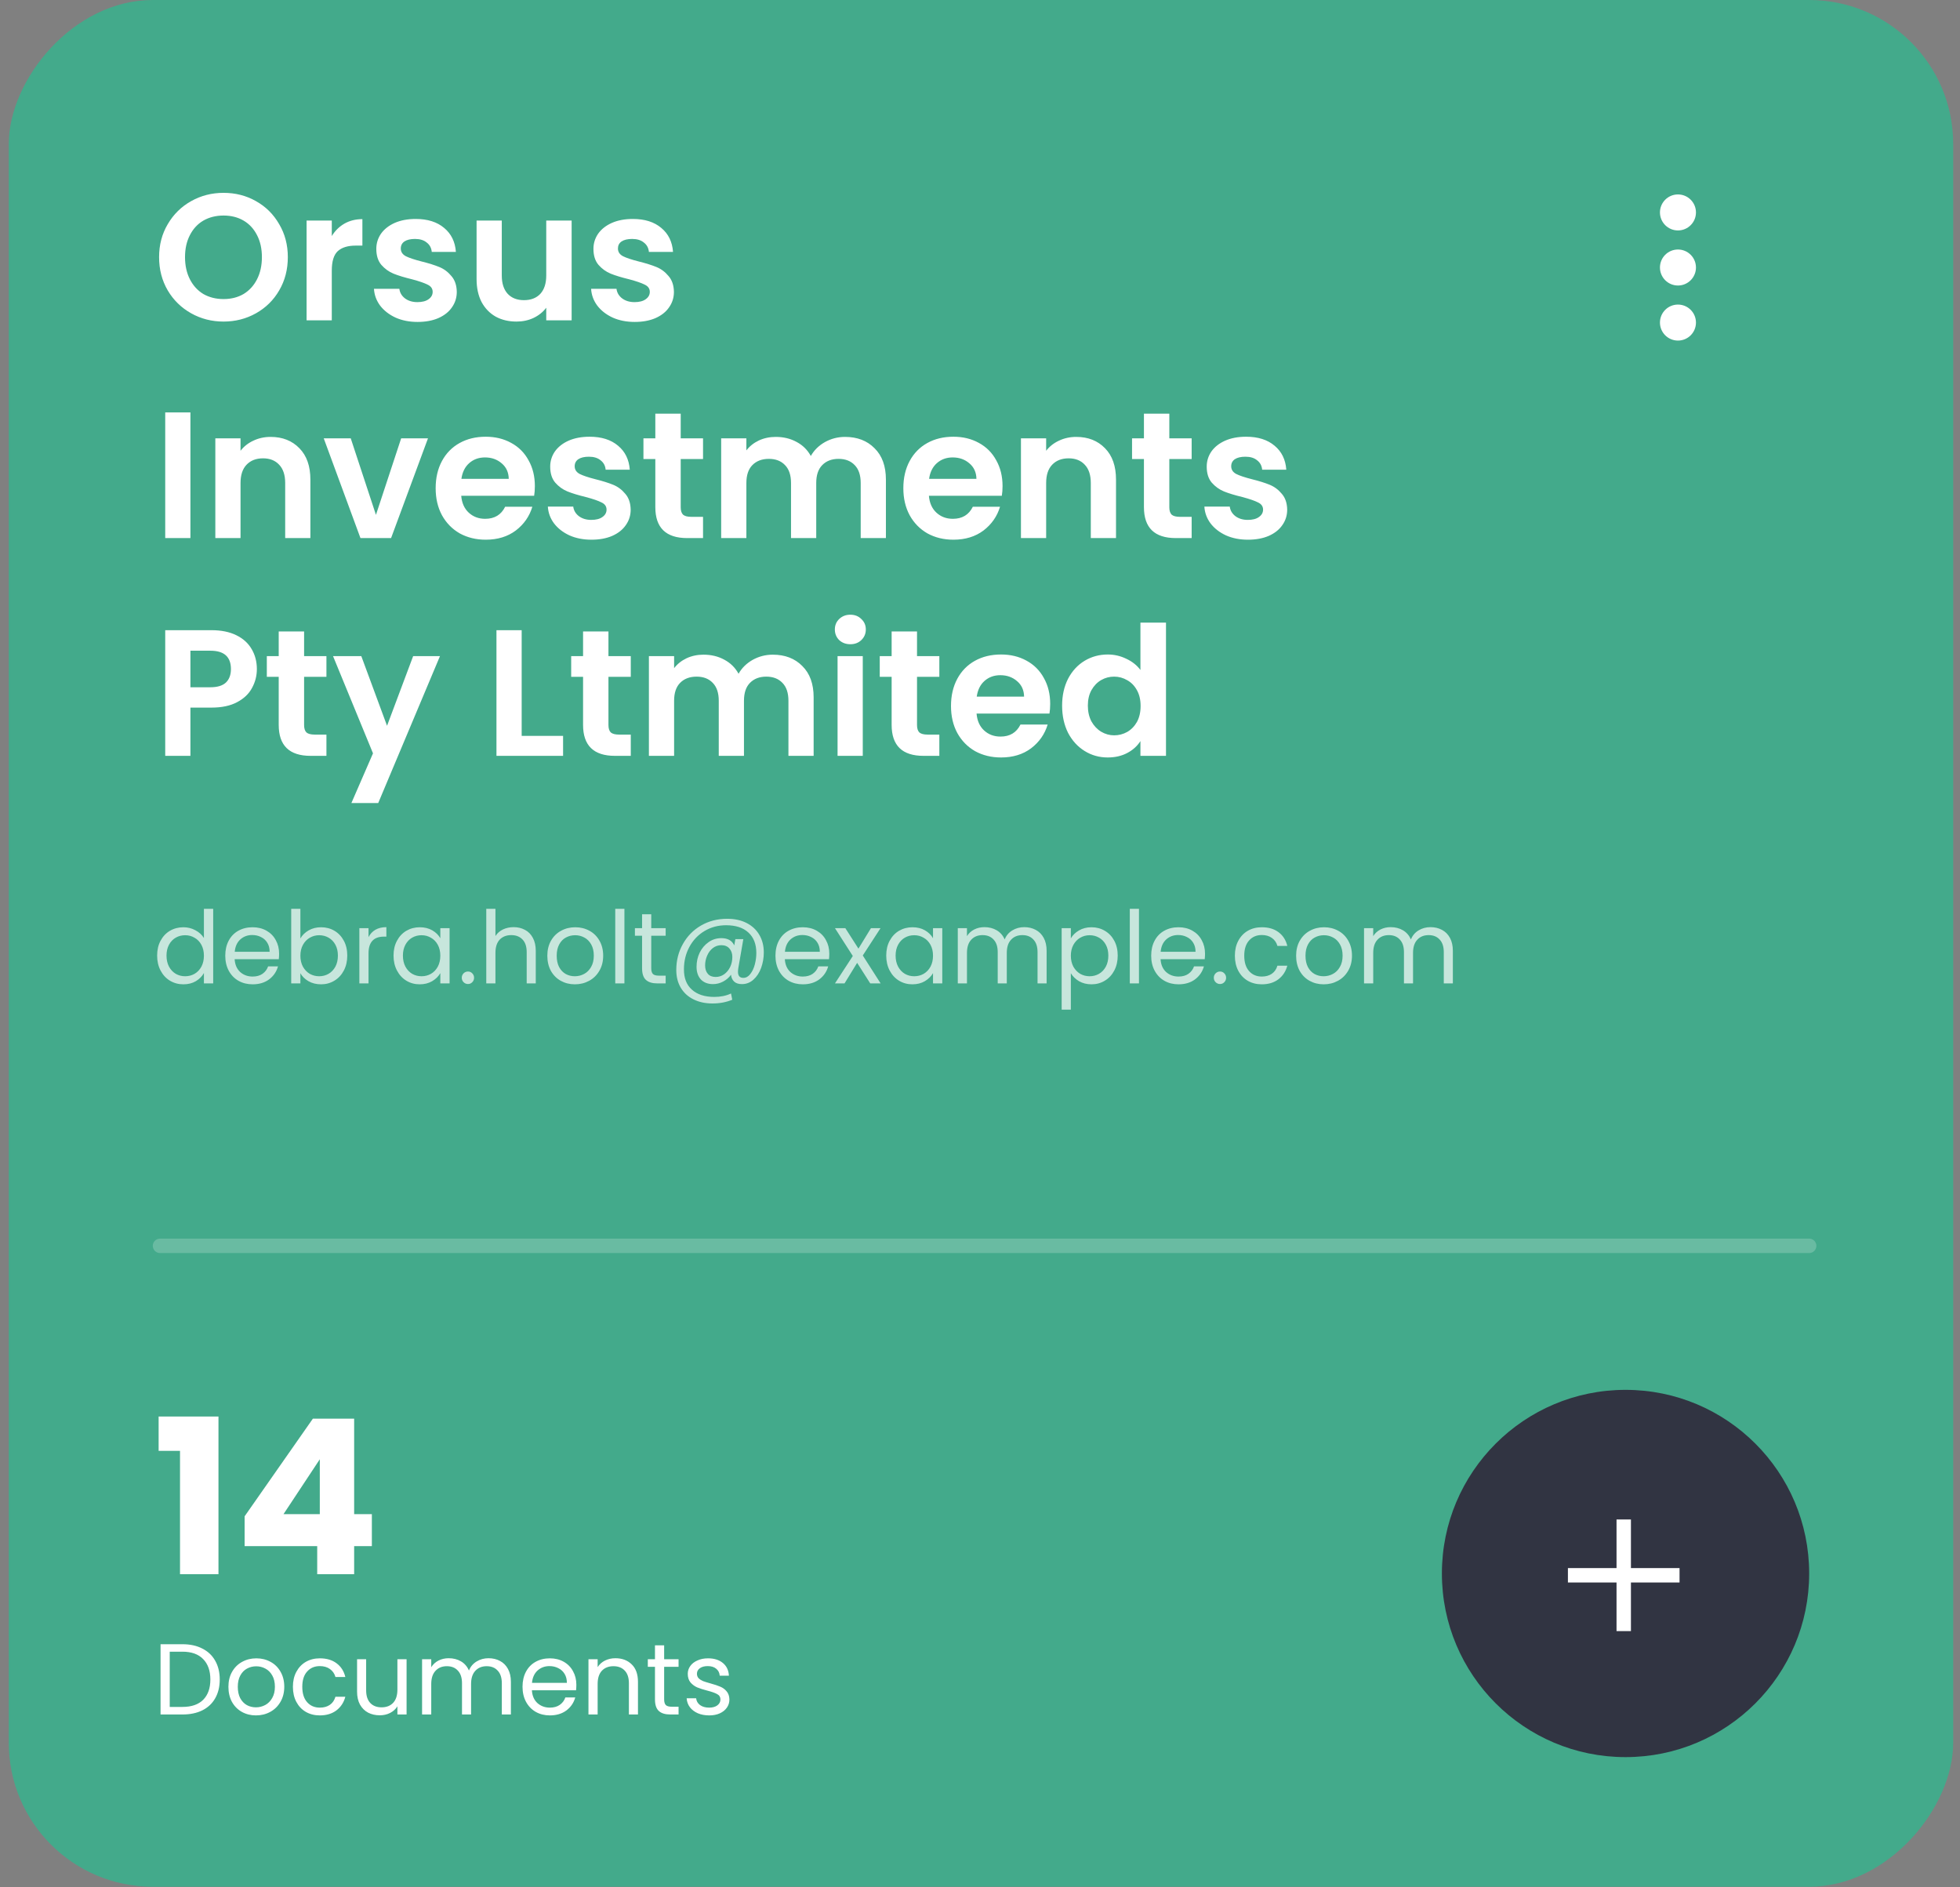 <svg xmlns="http://www.w3.org/2000/svg" width="189" height="182" viewBox="0 0 189 182" fill="none"><rect x="0" y="0" width="189" height="182" fill="#808080" stroke="none"/><rect width="187.5" height="181.945" rx="13.889" transform="matrix(-1 0 0 1 188.345 0)" fill="#43AA8B"></rect><path d="M21.557 31.01C20.422 31.01 19.381 30.744 18.432 30.212C17.483 29.679 16.73 28.945 16.175 28.007C15.619 27.058 15.341 25.987 15.341 24.795C15.341 23.615 15.619 22.556 16.175 21.618C16.73 20.669 17.483 19.928 18.432 19.396C19.381 18.863 20.422 18.597 21.557 18.597C22.703 18.597 23.744 18.863 24.682 19.396C25.631 19.928 26.377 20.669 26.921 21.618C27.477 22.556 27.755 23.615 27.755 24.795C27.755 25.987 27.477 27.058 26.921 28.007C26.377 28.945 25.631 29.679 24.682 30.212C23.733 30.744 22.691 31.01 21.557 31.01ZM21.557 28.84C22.286 28.84 22.928 28.678 23.484 28.354C24.039 28.018 24.474 27.544 24.786 26.931C25.099 26.317 25.255 25.605 25.255 24.795C25.255 23.985 25.099 23.279 24.786 22.677C24.474 22.064 24.039 21.595 23.484 21.271C22.928 20.947 22.286 20.785 21.557 20.785C20.828 20.785 20.18 20.947 19.612 21.271C19.057 21.595 18.623 22.064 18.31 22.677C17.998 23.279 17.841 23.985 17.841 24.795C17.841 25.605 17.998 26.317 18.31 26.931C18.623 27.544 19.057 28.018 19.612 28.354C20.18 28.678 20.828 28.84 21.557 28.84ZM31.994 22.764C32.306 22.255 32.711 21.855 33.209 21.566C33.718 21.277 34.297 21.132 34.945 21.132V23.684H34.303C33.539 23.684 32.96 23.863 32.566 24.222C32.184 24.581 31.994 25.206 31.994 26.097V30.889H29.563V21.271H31.994V22.764ZM40.263 31.045C39.476 31.045 38.77 30.906 38.145 30.628C37.52 30.339 37.022 29.951 36.651 29.465C36.293 28.979 36.096 28.441 36.061 27.851H38.509C38.555 28.221 38.735 28.528 39.047 28.771C39.371 29.014 39.771 29.135 40.245 29.135C40.708 29.135 41.067 29.043 41.322 28.858C41.588 28.672 41.721 28.435 41.721 28.146C41.721 27.833 41.559 27.602 41.235 27.451C40.922 27.289 40.419 27.116 39.724 26.931C39.007 26.757 38.416 26.578 37.954 26.392C37.502 26.207 37.109 25.924 36.773 25.542C36.449 25.16 36.287 24.645 36.287 23.997C36.287 23.464 36.437 22.978 36.738 22.538C37.051 22.098 37.491 21.751 38.058 21.497C38.636 21.242 39.313 21.115 40.089 21.115C41.235 21.115 42.149 21.404 42.832 21.983C43.515 22.55 43.891 23.32 43.961 24.292H41.634C41.599 23.91 41.437 23.609 41.148 23.389C40.87 23.157 40.494 23.042 40.02 23.042C39.58 23.042 39.238 23.123 38.995 23.285C38.764 23.447 38.648 23.672 38.648 23.962C38.648 24.286 38.81 24.535 39.134 24.708C39.458 24.87 39.962 25.038 40.645 25.212C41.339 25.385 41.912 25.565 42.363 25.75C42.815 25.935 43.202 26.225 43.526 26.618C43.862 27 44.036 27.509 44.047 28.146C44.047 28.701 43.891 29.199 43.579 29.639C43.278 30.079 42.838 30.426 42.259 30.681C41.692 30.924 41.026 31.045 40.263 31.045ZM55.122 21.271V30.889H52.674V29.674C52.362 30.09 51.951 30.42 51.442 30.663C50.944 30.895 50.4 31.01 49.81 31.01C49.057 31.01 48.392 30.854 47.813 30.542C47.235 30.218 46.777 29.749 46.442 29.135C46.118 28.51 45.956 27.77 45.956 26.913V21.271H48.386V26.566C48.386 27.33 48.577 27.92 48.959 28.337C49.341 28.742 49.862 28.945 50.522 28.945C51.193 28.945 51.72 28.742 52.102 28.337C52.483 27.92 52.674 27.33 52.674 26.566V21.271H55.122ZM61.201 31.045C60.414 31.045 59.708 30.906 59.083 30.628C58.458 30.339 57.96 29.951 57.59 29.465C57.231 28.979 57.034 28.441 57 27.851H59.448C59.494 28.221 59.673 28.528 59.986 28.771C60.31 29.014 60.709 29.135 61.184 29.135C61.647 29.135 62.005 29.043 62.26 28.858C62.526 28.672 62.659 28.435 62.659 28.146C62.659 27.833 62.497 27.602 62.173 27.451C61.861 27.289 61.357 27.116 60.663 26.931C59.945 26.757 59.355 26.578 58.892 26.392C58.441 26.207 58.047 25.924 57.712 25.542C57.387 25.16 57.225 24.645 57.225 23.997C57.225 23.464 57.376 22.978 57.677 22.538C57.989 22.098 58.429 21.751 58.996 21.497C59.575 21.242 60.252 21.115 61.027 21.115C62.173 21.115 63.088 21.404 63.77 21.983C64.453 22.55 64.829 23.32 64.899 24.292H62.573C62.538 23.91 62.376 23.609 62.087 23.389C61.809 23.157 61.432 23.042 60.958 23.042C60.518 23.042 60.177 23.123 59.934 23.285C59.702 23.447 59.587 23.672 59.587 23.962C59.587 24.286 59.748 24.535 60.073 24.708C60.397 24.87 60.9 25.038 61.583 25.212C62.277 25.385 62.85 25.565 63.302 25.75C63.753 25.935 64.141 26.225 64.465 26.618C64.801 27 64.974 27.509 64.986 28.146C64.986 28.701 64.829 29.199 64.517 29.639C64.216 30.079 63.776 30.426 63.198 30.681C62.63 30.924 61.965 31.045 61.201 31.045ZM18.362 39.771V51.889H15.932V39.771H18.362ZM26.094 42.132C27.239 42.132 28.165 42.497 28.871 43.226C29.577 43.943 29.93 44.95 29.93 46.247V51.889H27.5V46.576C27.5 45.812 27.309 45.228 26.927 44.823C26.545 44.406 26.024 44.198 25.364 44.198C24.693 44.198 24.161 44.406 23.767 44.823C23.385 45.228 23.194 45.812 23.194 46.576V51.889H20.764V42.271H23.194V43.469C23.518 43.052 23.929 42.728 24.427 42.497C24.936 42.254 25.492 42.132 26.094 42.132ZM36.252 49.649L38.683 42.271H41.27L37.711 51.889H34.759L31.218 42.271H33.822L36.252 49.649ZM51.576 46.872C51.576 47.219 51.553 47.531 51.506 47.809H44.475C44.533 48.504 44.776 49.047 45.204 49.441C45.632 49.834 46.159 50.031 46.784 50.031C47.687 50.031 48.329 49.644 48.711 48.868H51.333C51.055 49.794 50.522 50.558 49.735 51.16C48.948 51.75 47.982 52.045 46.836 52.045C45.91 52.045 45.077 51.843 44.336 51.438C43.607 51.021 43.034 50.436 42.617 49.684C42.212 48.932 42.01 48.064 42.01 47.08C42.01 46.084 42.212 45.211 42.617 44.458C43.022 43.706 43.59 43.127 44.319 42.722C45.048 42.317 45.887 42.115 46.836 42.115C47.75 42.115 48.566 42.311 49.284 42.705C50.013 43.098 50.575 43.66 50.968 44.389C51.373 45.106 51.576 45.934 51.576 46.872ZM49.058 46.177C49.047 45.552 48.821 45.054 48.381 44.684C47.941 44.302 47.403 44.111 46.767 44.111C46.165 44.111 45.656 44.296 45.239 44.667C44.834 45.026 44.585 45.529 44.492 46.177H49.058ZM57.03 52.045C56.243 52.045 55.537 51.906 54.912 51.629C54.287 51.339 53.79 50.951 53.419 50.465C53.06 49.979 52.864 49.441 52.829 48.851H55.277C55.323 49.221 55.502 49.528 55.815 49.771C56.139 50.014 56.538 50.135 57.013 50.135C57.476 50.135 57.835 50.043 58.089 49.858C58.356 49.672 58.489 49.435 58.489 49.146C58.489 48.833 58.327 48.602 58.002 48.451C57.69 48.289 57.187 48.116 56.492 47.931C55.775 47.757 55.184 47.578 54.721 47.392C54.27 47.207 53.876 46.924 53.541 46.542C53.217 46.16 53.055 45.645 53.055 44.997C53.055 44.464 53.205 43.978 53.506 43.538C53.819 43.098 54.258 42.751 54.825 42.497C55.404 42.242 56.081 42.115 56.857 42.115C58.002 42.115 58.917 42.404 59.6 42.983C60.283 43.55 60.659 44.319 60.728 45.292H58.402C58.367 44.91 58.205 44.609 57.916 44.389C57.638 44.157 57.262 44.042 56.787 44.042C56.347 44.042 56.006 44.123 55.763 44.285C55.532 44.447 55.416 44.672 55.416 44.962C55.416 45.286 55.578 45.535 55.902 45.708C56.226 45.87 56.729 46.038 57.412 46.212C58.107 46.385 58.68 46.565 59.131 46.75C59.582 46.935 59.97 47.225 60.294 47.618C60.63 48 60.803 48.509 60.815 49.146C60.815 49.701 60.659 50.199 60.346 50.639C60.045 51.079 59.606 51.426 59.027 51.681C58.46 51.924 57.794 52.045 57.03 52.045ZM65.64 44.267V48.92C65.64 49.244 65.715 49.481 65.866 49.632C66.028 49.771 66.294 49.84 66.664 49.84H67.793V51.889H66.265C64.216 51.889 63.192 50.894 63.192 48.903V44.267H62.046V42.271H63.192V39.892H65.64V42.271H67.793V44.267H65.64ZM81.486 42.132C82.666 42.132 83.615 42.497 84.333 43.226C85.062 43.943 85.427 44.95 85.427 46.247V51.889H82.996V46.576C82.996 45.824 82.805 45.251 82.423 44.858C82.041 44.453 81.52 44.25 80.861 44.25C80.201 44.25 79.674 44.453 79.281 44.858C78.899 45.251 78.708 45.824 78.708 46.576V51.889H76.277V46.576C76.277 45.824 76.086 45.251 75.704 44.858C75.322 44.453 74.802 44.25 74.142 44.25C73.47 44.25 72.938 44.453 72.544 44.858C72.163 45.251 71.972 45.824 71.972 46.576V51.889H69.541V42.271H71.972V43.434C72.284 43.029 72.683 42.711 73.169 42.479C73.667 42.248 74.211 42.132 74.802 42.132C75.554 42.132 76.225 42.294 76.815 42.618C77.406 42.931 77.863 43.382 78.187 43.972C78.499 43.417 78.951 42.971 79.541 42.635C80.143 42.3 80.791 42.132 81.486 42.132ZM96.674 46.872C96.674 47.219 96.651 47.531 96.604 47.809H89.573C89.631 48.504 89.874 49.047 90.302 49.441C90.731 49.834 91.257 50.031 91.882 50.031C92.785 50.031 93.427 49.644 93.809 48.868H96.431C96.153 49.794 95.621 50.558 94.834 51.16C94.047 51.75 93.08 52.045 91.934 52.045C91.008 52.045 90.175 51.843 89.434 51.438C88.705 51.021 88.132 50.436 87.716 49.684C87.311 48.932 87.108 48.064 87.108 47.08C87.108 46.084 87.311 45.211 87.716 44.458C88.121 43.706 88.688 43.127 89.417 42.722C90.146 42.317 90.985 42.115 91.934 42.115C92.849 42.115 93.665 42.311 94.382 42.705C95.111 43.098 95.673 43.66 96.066 44.389C96.471 45.106 96.674 45.934 96.674 46.872ZM94.156 46.177C94.145 45.552 93.919 45.054 93.479 44.684C93.04 44.302 92.501 44.111 91.865 44.111C91.263 44.111 90.754 44.296 90.337 44.667C89.932 45.026 89.683 45.529 89.591 46.177H94.156ZM103.778 42.132C104.924 42.132 105.85 42.497 106.556 43.226C107.262 43.943 107.615 44.95 107.615 46.247V51.889H105.184V46.576C105.184 45.812 104.993 45.228 104.611 44.823C104.229 44.406 103.708 44.198 103.049 44.198C102.377 44.198 101.845 44.406 101.451 44.823C101.07 45.228 100.879 45.812 100.879 46.576V51.889H98.448V42.271H100.879V43.469C101.203 43.052 101.613 42.728 102.111 42.497C102.62 42.254 103.176 42.132 103.778 42.132ZM112.756 44.267V48.92C112.756 49.244 112.831 49.481 112.982 49.632C113.144 49.771 113.41 49.84 113.78 49.84H114.909V51.889H113.381C111.332 51.889 110.308 50.894 110.308 48.903V44.267H109.162V42.271H110.308V39.892H112.756V42.271H114.909V44.267H112.756ZM120.337 52.045C119.55 52.045 118.844 51.906 118.219 51.629C117.594 51.339 117.097 50.951 116.726 50.465C116.367 49.979 116.171 49.441 116.136 48.851H118.584C118.63 49.221 118.81 49.528 119.122 49.771C119.446 50.014 119.845 50.135 120.32 50.135C120.783 50.135 121.142 50.043 121.396 49.858C121.663 49.672 121.796 49.435 121.796 49.146C121.796 48.833 121.634 48.602 121.31 48.451C120.997 48.289 120.494 48.116 119.799 47.931C119.082 47.757 118.491 47.578 118.028 47.392C117.577 47.207 117.183 46.924 116.848 46.542C116.524 46.16 116.362 45.645 116.362 44.997C116.362 44.464 116.512 43.978 116.813 43.538C117.126 43.098 117.565 42.751 118.133 42.497C118.711 42.242 119.388 42.115 120.164 42.115C121.31 42.115 122.224 42.404 122.907 42.983C123.59 43.55 123.966 44.319 124.035 45.292H121.709C121.674 44.91 121.512 44.609 121.223 44.389C120.945 44.157 120.569 44.042 120.094 44.042C119.654 44.042 119.313 44.123 119.07 44.285C118.839 44.447 118.723 44.672 118.723 44.962C118.723 45.286 118.885 45.535 119.209 45.708C119.533 45.87 120.036 46.038 120.719 46.212C121.414 46.385 121.987 46.565 122.438 46.75C122.889 46.935 123.277 47.225 123.601 47.618C123.937 48 124.111 48.509 124.122 49.146C124.122 49.701 123.966 50.199 123.653 50.639C123.352 51.079 122.913 51.426 122.334 51.681C121.767 51.924 121.101 52.045 120.337 52.045ZM24.769 64.521C24.769 65.169 24.612 65.777 24.3 66.344C23.999 66.911 23.519 67.368 22.859 67.715C22.211 68.062 21.389 68.236 20.394 68.236H18.362V72.889H15.932V60.771H20.394C21.331 60.771 22.13 60.933 22.789 61.257C23.449 61.581 23.941 62.027 24.265 62.594C24.601 63.161 24.769 63.803 24.769 64.521ZM20.289 66.274C20.961 66.274 21.458 66.124 21.782 65.823C22.107 65.51 22.269 65.076 22.269 64.521C22.269 63.34 21.609 62.75 20.289 62.75H18.362V66.274H20.289ZM29.324 65.267V69.92C29.324 70.244 29.399 70.481 29.55 70.632C29.712 70.771 29.978 70.84 30.348 70.84H31.477V72.889H29.949C27.901 72.889 26.876 71.894 26.876 69.903V65.267H25.73V63.271H26.876V60.892H29.324V63.271H31.477V65.267H29.324ZM42.426 63.271L36.472 77.438H33.885L35.968 72.646L32.114 63.271H34.84L37.322 69.99L39.84 63.271H42.426ZM50.304 70.962H54.297V72.889H47.873V60.771H50.304V70.962ZM58.672 65.267V69.92C58.672 70.244 58.747 70.481 58.898 70.632C59.06 70.771 59.326 70.84 59.696 70.84H60.825V72.889H59.297C57.248 72.889 56.224 71.894 56.224 69.903V65.267H55.078V63.271H56.224V60.892H58.672V63.271H60.825V65.267H58.672ZM74.517 63.132C75.698 63.132 76.647 63.497 77.365 64.226C78.094 64.943 78.458 65.95 78.458 67.247V72.889H76.028V67.576C76.028 66.824 75.837 66.251 75.455 65.858C75.073 65.453 74.552 65.25 73.892 65.25C73.233 65.25 72.706 65.453 72.312 65.858C71.93 66.251 71.74 66.824 71.74 67.576V72.889H69.309V67.576C69.309 66.824 69.118 66.251 68.736 65.858C68.354 65.453 67.833 65.25 67.174 65.25C66.502 65.25 65.97 65.453 65.576 65.858C65.194 66.251 65.003 66.824 65.003 67.576V72.889H62.573V63.271H65.003V64.434C65.316 64.029 65.715 63.711 66.201 63.479C66.699 63.248 67.243 63.132 67.833 63.132C68.586 63.132 69.257 63.294 69.847 63.618C70.437 63.931 70.895 64.382 71.219 64.972C71.531 64.417 71.983 63.971 72.573 63.635C73.175 63.3 73.823 63.132 74.517 63.132ZM81.997 62.125C81.569 62.125 81.21 61.992 80.921 61.726C80.643 61.448 80.504 61.106 80.504 60.701C80.504 60.296 80.643 59.961 80.921 59.694C81.21 59.417 81.569 59.278 81.997 59.278C82.426 59.278 82.779 59.417 83.056 59.694C83.346 59.961 83.49 60.296 83.49 60.701C83.49 61.106 83.346 61.448 83.056 61.726C82.779 61.992 82.426 62.125 81.997 62.125ZM83.195 63.271V72.889H80.765V63.271H83.195ZM88.427 65.267V69.92C88.427 70.244 88.502 70.481 88.652 70.632C88.814 70.771 89.081 70.84 89.451 70.84H90.579V72.889H89.052C87.003 72.889 85.979 71.894 85.979 69.903V65.267H84.833V63.271H85.979V60.892H88.427V63.271H90.579V65.267H88.427ZM101.268 67.872C101.268 68.219 101.245 68.531 101.199 68.809H94.168C94.226 69.504 94.469 70.047 94.897 70.441C95.325 70.835 95.852 71.031 96.477 71.031C97.38 71.031 98.022 70.644 98.404 69.868H101.025C100.748 70.794 100.215 71.558 99.428 72.16C98.641 72.75 97.675 73.045 96.529 73.045C95.603 73.045 94.77 72.843 94.029 72.438C93.3 72.021 92.727 71.436 92.31 70.684C91.905 69.932 91.703 69.064 91.703 68.08C91.703 67.085 91.905 66.211 92.31 65.458C92.715 64.706 93.282 64.127 94.011 63.722C94.741 63.317 95.58 63.115 96.529 63.115C97.443 63.115 98.259 63.311 98.977 63.705C99.706 64.098 100.267 64.66 100.661 65.389C101.066 66.106 101.268 66.934 101.268 67.872ZM98.751 67.177C98.74 66.552 98.514 66.054 98.074 65.684C97.634 65.302 97.096 65.111 96.46 65.111C95.858 65.111 95.348 65.296 94.932 65.667C94.527 66.025 94.278 66.529 94.185 67.177H98.751ZM102.418 68.045C102.418 67.073 102.609 66.211 102.99 65.458C103.384 64.706 103.916 64.127 104.588 63.722C105.259 63.317 106.006 63.115 106.827 63.115C107.452 63.115 108.048 63.254 108.615 63.531C109.183 63.797 109.634 64.156 109.97 64.608V60.042H112.435V72.889H109.97V71.465C109.669 71.94 109.246 72.322 108.702 72.611C108.158 72.9 107.528 73.045 106.81 73.045C106 73.045 105.259 72.837 104.588 72.42C103.916 72.004 103.384 71.419 102.99 70.667C102.609 69.903 102.418 69.029 102.418 68.045ZM109.987 68.08C109.987 67.49 109.871 66.986 109.64 66.57C109.408 66.141 109.096 65.817 108.702 65.597C108.309 65.366 107.886 65.25 107.435 65.25C106.984 65.25 106.567 65.36 106.185 65.58C105.803 65.8 105.49 66.124 105.247 66.552C105.016 66.969 104.9 67.466 104.9 68.045C104.9 68.624 105.016 69.133 105.247 69.573C105.49 70.001 105.803 70.331 106.185 70.562C106.578 70.794 106.995 70.91 107.435 70.91C107.886 70.91 108.309 70.8 108.702 70.58C109.096 70.348 109.408 70.024 109.64 69.608C109.871 69.179 109.987 68.67 109.987 68.08Z" fill="white"></path><path opacity="0.7" d="M15.152 92.15C15.152 91.606 15.262 91.129 15.482 90.721C15.703 90.306 16.004 89.985 16.387 89.758C16.776 89.531 17.21 89.418 17.689 89.418C18.104 89.418 18.49 89.515 18.846 89.71C19.203 89.898 19.475 90.147 19.663 90.458V87.639H20.558V94.833H19.663V93.832C19.488 94.15 19.229 94.412 18.885 94.619C18.542 94.82 18.14 94.921 17.68 94.921C17.207 94.921 16.776 94.804 16.387 94.571C16.004 94.337 15.703 94.01 15.482 93.589C15.262 93.168 15.152 92.688 15.152 92.15ZM19.663 92.16C19.663 91.758 19.582 91.408 19.42 91.11C19.258 90.811 19.038 90.585 18.759 90.429C18.487 90.267 18.185 90.186 17.855 90.186C17.524 90.186 17.223 90.264 16.951 90.419C16.678 90.575 16.461 90.802 16.299 91.1C16.137 91.398 16.056 91.748 16.056 92.15C16.056 92.558 16.137 92.915 16.299 93.219C16.461 93.517 16.678 93.748 16.951 93.91C17.223 94.065 17.524 94.143 17.855 94.143C18.185 94.143 18.487 94.065 18.759 93.91C19.038 93.748 19.258 93.517 19.42 93.219C19.582 92.915 19.663 92.561 19.663 92.16ZM26.914 91.965C26.914 92.134 26.904 92.312 26.884 92.5H22.626C22.659 93.025 22.837 93.436 23.161 93.735C23.491 94.026 23.89 94.172 24.357 94.172C24.739 94.172 25.057 94.085 25.309 93.91C25.569 93.728 25.75 93.488 25.854 93.19H26.807C26.664 93.702 26.379 94.12 25.951 94.444C25.523 94.762 24.992 94.921 24.357 94.921C23.851 94.921 23.398 94.807 22.996 94.581C22.6 94.354 22.289 94.033 22.062 93.618C21.835 93.197 21.722 92.711 21.722 92.16C21.722 91.609 21.832 91.126 22.053 90.711C22.273 90.296 22.581 89.979 22.976 89.758C23.378 89.531 23.838 89.418 24.357 89.418C24.862 89.418 25.309 89.528 25.698 89.749C26.087 89.969 26.386 90.273 26.593 90.662C26.807 91.045 26.914 91.479 26.914 91.965ZM26 91.781C26 91.443 25.925 91.155 25.776 90.915C25.627 90.669 25.423 90.484 25.164 90.361C24.911 90.231 24.629 90.167 24.318 90.167C23.871 90.167 23.488 90.309 23.171 90.594C22.86 90.879 22.681 91.275 22.636 91.781H26ZM28.966 90.497C29.148 90.18 29.413 89.92 29.764 89.719C30.113 89.518 30.512 89.418 30.959 89.418C31.439 89.418 31.87 89.531 32.252 89.758C32.635 89.985 32.936 90.306 33.157 90.721C33.377 91.129 33.487 91.606 33.487 92.15C33.487 92.688 33.377 93.168 33.157 93.589C32.936 94.01 32.632 94.337 32.243 94.571C31.86 94.804 31.432 94.921 30.959 94.921C30.499 94.921 30.094 94.82 29.744 94.619C29.401 94.418 29.141 94.162 28.966 93.851V94.833H28.081V87.639H28.966V90.497ZM32.583 92.15C32.583 91.748 32.502 91.398 32.34 91.1C32.178 90.802 31.957 90.575 31.679 90.419C31.407 90.264 31.105 90.186 30.775 90.186C30.451 90.186 30.149 90.267 29.87 90.429C29.598 90.585 29.378 90.815 29.209 91.119C29.047 91.418 28.966 91.764 28.966 92.16C28.966 92.561 29.047 92.915 29.209 93.219C29.378 93.517 29.598 93.748 29.87 93.91C30.149 94.065 30.451 94.143 30.775 94.143C31.105 94.143 31.407 94.065 31.679 93.91C31.957 93.748 32.178 93.517 32.34 93.219C32.502 92.915 32.583 92.558 32.583 92.15ZM35.536 90.371C35.692 90.066 35.912 89.829 36.197 89.661C36.489 89.493 36.842 89.408 37.257 89.408V90.322H37.024C36.032 90.322 35.536 90.86 35.536 91.936V94.833H34.652V89.505H35.536V90.371ZM37.948 92.15C37.948 91.606 38.058 91.129 38.279 90.721C38.499 90.306 38.8 89.985 39.183 89.758C39.572 89.531 40.002 89.418 40.476 89.418C40.942 89.418 41.347 89.518 41.691 89.719C42.035 89.92 42.291 90.173 42.459 90.478V89.505H43.353V94.833H42.459V93.842C42.284 94.153 42.022 94.412 41.672 94.619C41.328 94.82 40.926 94.921 40.466 94.921C39.993 94.921 39.565 94.804 39.183 94.571C38.8 94.337 38.499 94.01 38.279 93.589C38.058 93.168 37.948 92.688 37.948 92.15ZM42.459 92.16C42.459 91.758 42.378 91.408 42.216 91.11C42.054 90.811 41.834 90.585 41.555 90.429C41.283 90.267 40.981 90.186 40.651 90.186C40.32 90.186 40.019 90.264 39.746 90.419C39.474 90.575 39.257 90.802 39.095 91.1C38.933 91.398 38.852 91.748 38.852 92.15C38.852 92.558 38.933 92.915 39.095 93.219C39.257 93.517 39.474 93.748 39.746 93.91C40.019 94.065 40.32 94.143 40.651 94.143C40.981 94.143 41.283 94.065 41.555 93.91C41.834 93.748 42.054 93.517 42.216 93.219C42.378 92.915 42.459 92.561 42.459 92.16ZM45.13 94.892C44.962 94.892 44.819 94.833 44.703 94.717C44.586 94.6 44.528 94.457 44.528 94.289C44.528 94.12 44.586 93.978 44.703 93.861C44.819 93.744 44.962 93.686 45.13 93.686C45.292 93.686 45.429 93.744 45.539 93.861C45.656 93.978 45.714 94.12 45.714 94.289C45.714 94.457 45.656 94.6 45.539 94.717C45.429 94.833 45.292 94.892 45.13 94.892ZM49.534 89.408C49.936 89.408 50.299 89.496 50.623 89.671C50.947 89.839 51.2 90.095 51.382 90.439C51.569 90.782 51.663 91.2 51.663 91.693V94.833H50.788V91.819C50.788 91.288 50.656 90.883 50.39 90.604C50.124 90.319 49.761 90.176 49.301 90.176C48.834 90.176 48.462 90.322 48.183 90.614C47.911 90.906 47.775 91.33 47.775 91.887V94.833H46.89V87.639H47.775V90.264C47.95 89.992 48.189 89.781 48.494 89.632C48.805 89.483 49.152 89.408 49.534 89.408ZM55.432 94.921C54.933 94.921 54.48 94.807 54.071 94.581C53.669 94.354 53.352 94.033 53.118 93.618C52.892 93.197 52.778 92.711 52.778 92.16C52.778 91.615 52.895 91.136 53.128 90.721C53.368 90.299 53.692 89.979 54.1 89.758C54.509 89.531 54.966 89.418 55.471 89.418C55.977 89.418 56.434 89.531 56.842 89.758C57.25 89.979 57.571 90.296 57.804 90.711C58.044 91.126 58.164 91.609 58.164 92.16C58.164 92.711 58.041 93.197 57.795 93.618C57.555 94.033 57.228 94.354 56.813 94.581C56.398 94.807 55.938 94.921 55.432 94.921ZM55.432 94.143C55.75 94.143 56.048 94.068 56.327 93.919C56.605 93.77 56.829 93.547 56.998 93.249C57.172 92.95 57.26 92.587 57.26 92.16C57.26 91.732 57.176 91.369 57.007 91.071C56.839 90.773 56.618 90.552 56.346 90.41C56.074 90.261 55.779 90.186 55.461 90.186C55.137 90.186 54.839 90.261 54.567 90.41C54.301 90.552 54.087 90.773 53.925 91.071C53.763 91.369 53.682 91.732 53.682 92.16C53.682 92.594 53.76 92.96 53.916 93.258C54.078 93.556 54.291 93.78 54.557 93.929C54.823 94.072 55.115 94.143 55.432 94.143ZM60.212 87.639V94.833H59.328V87.639H60.212ZM62.799 90.235V93.375C62.799 93.634 62.854 93.819 62.965 93.929C63.075 94.033 63.266 94.085 63.538 94.085H64.189V94.833H63.392C62.9 94.833 62.53 94.72 62.284 94.493C62.038 94.266 61.914 93.893 61.914 93.375V90.235H61.224V89.505H61.914V88.164H62.799V89.505H64.189V90.235H62.799ZM70.123 88.601C70.842 88.601 71.468 88.737 71.999 89.01C72.53 89.282 72.939 89.664 73.224 90.157C73.509 90.643 73.652 91.207 73.652 91.849C73.652 92.361 73.567 92.853 73.399 93.326C73.23 93.793 72.984 94.172 72.66 94.464C72.343 94.755 71.97 94.901 71.542 94.901C71.218 94.901 70.968 94.82 70.793 94.658C70.618 94.496 70.518 94.276 70.492 93.997C70.291 94.276 70.035 94.496 69.724 94.658C69.419 94.82 69.095 94.901 68.752 94.901C68.259 94.901 67.87 94.752 67.585 94.454C67.306 94.15 67.167 93.741 67.167 93.229C67.167 92.743 67.267 92.289 67.468 91.868C67.676 91.447 67.961 91.11 68.324 90.857C68.687 90.598 69.099 90.468 69.559 90.468C70.174 90.468 70.589 90.701 70.803 91.168L70.91 90.565H71.678L71.192 93.375C71.173 93.498 71.163 93.612 71.163 93.715C71.163 94.104 71.335 94.299 71.678 94.299C71.937 94.299 72.161 94.175 72.349 93.929C72.543 93.683 72.689 93.375 72.786 93.005C72.884 92.629 72.932 92.26 72.932 91.897C72.932 91.048 72.676 90.39 72.164 89.924C71.659 89.457 70.942 89.224 70.016 89.224C69.244 89.224 68.547 89.412 67.925 89.787C67.31 90.157 66.827 90.666 66.477 91.314C66.127 91.962 65.952 92.678 65.952 93.462C65.945 94.318 66.201 94.976 66.72 95.436C67.238 95.903 67.958 96.136 68.878 96.136C69.487 96.136 70.025 96.026 70.492 95.805L70.609 96.408C70.032 96.648 69.397 96.768 68.703 96.768C68.01 96.768 67.397 96.635 66.866 96.369C66.341 96.11 65.932 95.734 65.641 95.242C65.355 94.755 65.213 94.188 65.213 93.54C65.213 92.626 65.424 91.793 65.845 91.042C66.266 90.283 66.849 89.687 67.595 89.253C68.347 88.818 69.189 88.601 70.123 88.601ZM69.014 94.211C69.306 94.211 69.575 94.127 69.821 93.958C70.067 93.783 70.262 93.55 70.404 93.258C70.547 92.96 70.618 92.636 70.618 92.286C70.618 91.949 70.524 91.677 70.336 91.469C70.155 91.255 69.896 91.148 69.559 91.148C69.248 91.148 68.972 91.243 68.732 91.43C68.499 91.612 68.317 91.855 68.188 92.16C68.058 92.458 67.993 92.769 67.993 93.093C67.993 93.436 68.081 93.709 68.256 93.91C68.431 94.111 68.684 94.211 69.014 94.211ZM79.968 91.965C79.968 92.134 79.959 92.312 79.939 92.5H75.681C75.713 93.025 75.891 93.436 76.215 93.735C76.546 94.026 76.945 94.172 77.411 94.172C77.794 94.172 78.111 94.085 78.364 93.91C78.623 93.728 78.805 93.488 78.909 93.19H79.861C79.719 93.702 79.433 94.12 79.006 94.444C78.578 94.762 78.046 94.921 77.411 94.921C76.906 94.921 76.452 94.807 76.05 94.581C75.655 94.354 75.344 94.033 75.117 93.618C74.89 93.197 74.776 92.711 74.776 92.16C74.776 91.609 74.887 91.126 75.107 90.711C75.328 90.296 75.635 89.979 76.031 89.758C76.433 89.531 76.893 89.418 77.411 89.418C77.917 89.418 78.364 89.528 78.753 89.749C79.142 89.969 79.44 90.273 79.647 90.662C79.861 91.045 79.968 91.479 79.968 91.965ZM79.054 91.781C79.054 91.443 78.98 91.155 78.831 90.915C78.682 90.669 78.478 90.484 78.218 90.361C77.965 90.231 77.683 90.167 77.372 90.167C76.925 90.167 76.543 90.309 76.225 90.594C75.914 90.879 75.736 91.275 75.69 91.781H79.054ZM83.917 94.833L82.653 92.85L81.437 94.833H80.514L82.235 92.189L80.514 89.505H81.515L82.779 91.479L83.985 89.505H84.908L83.197 92.14L84.918 94.833H83.917ZM85.458 92.15C85.458 91.606 85.568 91.129 85.788 90.721C86.009 90.306 86.31 89.985 86.692 89.758C87.081 89.531 87.512 89.418 87.986 89.418C88.452 89.418 88.857 89.518 89.201 89.719C89.544 89.92 89.8 90.173 89.969 90.478V89.505H90.863V94.833H89.969V93.842C89.794 94.153 89.531 94.412 89.181 94.619C88.838 94.82 88.436 94.921 87.976 94.921C87.503 94.921 87.075 94.804 86.692 94.571C86.31 94.337 86.009 94.01 85.788 93.589C85.568 93.168 85.458 92.688 85.458 92.15ZM89.969 92.16C89.969 91.758 89.888 91.408 89.726 91.11C89.564 90.811 89.343 90.585 89.065 90.429C88.792 90.267 88.491 90.186 88.16 90.186C87.83 90.186 87.528 90.264 87.256 90.419C86.984 90.575 86.767 90.802 86.605 91.1C86.443 91.398 86.362 91.748 86.362 92.15C86.362 92.558 86.443 92.915 86.605 93.219C86.767 93.517 86.984 93.748 87.256 93.91C87.528 94.065 87.83 94.143 88.16 94.143C88.491 94.143 88.792 94.065 89.065 93.91C89.343 93.748 89.564 93.517 89.726 93.219C89.888 92.915 89.969 92.561 89.969 92.16ZM98.765 89.408C99.18 89.408 99.55 89.496 99.874 89.671C100.198 89.839 100.454 90.095 100.642 90.439C100.83 90.782 100.924 91.2 100.924 91.693V94.833H100.049V91.819C100.049 91.288 99.916 90.883 99.65 90.604C99.391 90.319 99.037 90.176 98.59 90.176C98.13 90.176 97.764 90.325 97.492 90.624C97.219 90.915 97.083 91.34 97.083 91.897V94.833H96.208V91.819C96.208 91.288 96.076 90.883 95.81 90.604C95.55 90.319 95.197 90.176 94.75 90.176C94.29 90.176 93.924 90.325 93.651 90.624C93.379 90.915 93.243 91.34 93.243 91.897V94.833H92.358V89.505H93.243V90.273C93.418 89.995 93.651 89.781 93.943 89.632C94.241 89.483 94.569 89.408 94.925 89.408C95.372 89.408 95.768 89.509 96.111 89.71C96.455 89.911 96.711 90.206 96.879 90.594C97.028 90.218 97.275 89.927 97.618 89.719C97.962 89.512 98.344 89.408 98.765 89.408ZM103.26 90.487C103.435 90.183 103.694 89.93 104.037 89.729C104.387 89.522 104.792 89.418 105.253 89.418C105.726 89.418 106.154 89.531 106.536 89.758C106.925 89.985 107.23 90.306 107.45 90.721C107.67 91.129 107.78 91.606 107.78 92.15C107.78 92.688 107.67 93.168 107.45 93.589C107.23 94.01 106.925 94.337 106.536 94.571C106.154 94.804 105.726 94.921 105.253 94.921C104.799 94.921 104.397 94.82 104.047 94.619C103.704 94.412 103.441 94.156 103.26 93.851V97.361H102.375V89.505H103.26V90.487ZM106.876 92.15C106.876 91.748 106.795 91.398 106.633 91.1C106.471 90.802 106.251 90.575 105.972 90.419C105.7 90.264 105.399 90.186 105.068 90.186C104.744 90.186 104.442 90.267 104.164 90.429C103.892 90.585 103.671 90.815 103.503 91.119C103.341 91.418 103.26 91.764 103.26 92.16C103.26 92.561 103.341 92.915 103.503 93.219C103.671 93.517 103.892 93.748 104.164 93.91C104.442 94.065 104.744 94.143 105.068 94.143C105.399 94.143 105.7 94.065 105.972 93.91C106.251 93.748 106.471 93.517 106.633 93.219C106.795 92.915 106.876 92.558 106.876 92.15ZM109.83 87.639V94.833H108.945V87.639H109.83ZM116.199 91.965C116.199 92.134 116.189 92.312 116.17 92.5H111.911C111.944 93.025 112.122 93.436 112.446 93.735C112.776 94.026 113.175 94.172 113.642 94.172C114.024 94.172 114.342 94.085 114.595 93.91C114.854 93.728 115.035 93.488 115.139 93.19H116.092C115.949 93.702 115.664 94.12 115.236 94.444C114.808 94.762 114.277 94.921 113.642 94.921C113.136 94.921 112.682 94.807 112.281 94.581C111.885 94.354 111.574 94.033 111.347 93.618C111.12 93.197 111.007 92.711 111.007 92.16C111.007 91.609 111.117 91.126 111.338 90.711C111.558 90.296 111.866 89.979 112.261 89.758C112.663 89.531 113.123 89.418 113.642 89.418C114.147 89.418 114.595 89.528 114.983 89.749C115.372 89.969 115.67 90.273 115.878 90.662C116.092 91.045 116.199 91.479 116.199 91.965ZM115.285 91.781C115.285 91.443 115.21 91.155 115.061 90.915C114.912 90.669 114.708 90.484 114.449 90.361C114.196 90.231 113.914 90.167 113.603 90.167C113.156 90.167 112.773 90.309 112.456 90.594C112.145 90.879 111.966 91.275 111.921 91.781H115.285ZM117.648 94.892C117.48 94.892 117.337 94.833 117.221 94.717C117.104 94.6 117.046 94.457 117.046 94.289C117.046 94.12 117.104 93.978 117.221 93.861C117.337 93.744 117.48 93.686 117.648 93.686C117.81 93.686 117.947 93.744 118.057 93.861C118.173 93.978 118.232 94.12 118.232 94.289C118.232 94.457 118.173 94.6 118.057 94.717C117.947 94.833 117.81 94.892 117.648 94.892ZM119.077 92.16C119.077 91.609 119.187 91.129 119.408 90.721C119.628 90.306 119.933 89.985 120.322 89.758C120.717 89.531 121.167 89.418 121.673 89.418C122.328 89.418 122.866 89.577 123.287 89.894C123.715 90.212 123.997 90.653 124.133 91.217H123.18C123.089 90.892 122.911 90.636 122.645 90.448C122.386 90.261 122.062 90.167 121.673 90.167C121.167 90.167 120.759 90.342 120.448 90.692C120.137 91.035 119.981 91.525 119.981 92.16C119.981 92.801 120.137 93.297 120.448 93.647C120.759 93.997 121.167 94.172 121.673 94.172C122.062 94.172 122.386 94.081 122.645 93.9C122.905 93.718 123.083 93.459 123.18 93.122H124.133C123.99 93.667 123.705 94.104 123.277 94.435C122.849 94.759 122.315 94.921 121.673 94.921C121.167 94.921 120.717 94.807 120.322 94.581C119.933 94.354 119.628 94.033 119.408 93.618C119.187 93.203 119.077 92.717 119.077 92.16ZM127.637 94.921C127.138 94.921 126.684 94.807 126.276 94.581C125.874 94.354 125.556 94.033 125.323 93.618C125.096 93.197 124.983 92.711 124.983 92.16C124.983 91.615 125.099 91.136 125.333 90.721C125.573 90.299 125.897 89.979 126.305 89.758C126.713 89.531 127.17 89.418 127.676 89.418C128.181 89.418 128.638 89.531 129.047 89.758C129.455 89.979 129.776 90.296 130.009 90.711C130.249 91.126 130.369 91.609 130.369 92.16C130.369 92.711 130.246 93.197 129.999 93.618C129.76 94.033 129.432 94.354 129.017 94.581C128.603 94.807 128.142 94.921 127.637 94.921ZM127.637 94.143C127.954 94.143 128.253 94.068 128.531 93.919C128.81 93.77 129.034 93.547 129.202 93.249C129.377 92.95 129.465 92.587 129.465 92.16C129.465 91.732 129.38 91.369 129.212 91.071C129.043 90.773 128.823 90.552 128.551 90.41C128.279 90.261 127.984 90.186 127.666 90.186C127.342 90.186 127.044 90.261 126.772 90.41C126.506 90.552 126.292 90.773 126.13 91.071C125.968 91.369 125.887 91.732 125.887 92.16C125.887 92.594 125.965 92.96 126.12 93.258C126.282 93.556 126.496 93.78 126.762 93.929C127.028 94.072 127.319 94.143 127.637 94.143ZM137.939 89.408C138.354 89.408 138.723 89.496 139.047 89.671C139.371 89.839 139.627 90.095 139.815 90.439C140.003 90.782 140.097 91.2 140.097 91.693V94.833H139.222V91.819C139.222 91.288 139.089 90.883 138.824 90.604C138.564 90.319 138.211 90.176 137.764 90.176C137.304 90.176 136.938 90.325 136.665 90.624C136.393 90.915 136.257 91.34 136.257 91.897V94.833H135.382V91.819C135.382 91.288 135.249 90.883 134.983 90.604C134.724 90.319 134.371 90.176 133.924 90.176C133.464 90.176 133.097 90.325 132.825 90.624C132.553 90.915 132.417 91.34 132.417 91.897V94.833H131.532V89.505H132.417V90.273C132.592 89.995 132.825 89.781 133.117 89.632C133.415 89.483 133.742 89.408 134.099 89.408C134.546 89.408 134.941 89.509 135.285 89.71C135.628 89.911 135.884 90.206 136.053 90.594C136.202 90.218 136.448 89.927 136.792 89.719C137.135 89.512 137.518 89.408 137.939 89.408Z" fill="white"></path><path d="M17.592 158.557C18.331 158.557 18.97 158.696 19.508 158.975C20.052 159.247 20.467 159.64 20.752 160.152C21.044 160.664 21.189 161.266 21.189 161.96C21.189 162.653 21.044 163.256 20.752 163.768C20.467 164.274 20.052 164.663 19.508 164.935C18.97 165.201 18.331 165.333 17.592 165.333H15.482V158.557H17.592ZM17.592 164.604C18.467 164.604 19.135 164.374 19.595 163.914C20.055 163.447 20.285 162.796 20.285 161.96C20.285 161.117 20.052 160.459 19.585 159.986C19.125 159.513 18.461 159.277 17.592 159.277H16.367V164.604H17.592ZM24.68 165.421C24.181 165.421 23.727 165.308 23.319 165.081C22.917 164.854 22.599 164.533 22.366 164.118C22.139 163.697 22.026 163.211 22.026 162.66C22.026 162.115 22.142 161.636 22.376 161.221C22.616 160.8 22.94 160.479 23.348 160.258C23.756 160.032 24.213 159.918 24.719 159.918C25.224 159.918 25.681 160.032 26.09 160.258C26.498 160.479 26.819 160.796 27.052 161.211C27.292 161.626 27.412 162.109 27.412 162.66C27.412 163.211 27.289 163.697 27.043 164.118C26.803 164.533 26.475 164.854 26.061 165.081C25.646 165.308 25.186 165.421 24.68 165.421ZM24.68 164.643C24.998 164.643 25.296 164.569 25.575 164.42C25.853 164.271 26.077 164.047 26.245 163.749C26.42 163.451 26.508 163.088 26.508 162.66C26.508 162.232 26.424 161.869 26.255 161.571C26.087 161.273 25.866 161.052 25.594 160.91C25.322 160.761 25.027 160.686 24.709 160.686C24.385 160.686 24.087 160.761 23.815 160.91C23.549 161.052 23.335 161.273 23.173 161.571C23.011 161.869 22.93 162.232 22.93 162.66C22.93 163.094 23.008 163.46 23.163 163.758C23.325 164.057 23.539 164.28 23.805 164.429C24.071 164.572 24.362 164.643 24.68 164.643ZM28.245 162.66C28.245 162.109 28.355 161.629 28.575 161.221C28.796 160.806 29.1 160.485 29.489 160.258C29.884 160.032 30.335 159.918 30.84 159.918C31.495 159.918 32.033 160.077 32.454 160.395C32.882 160.712 33.164 161.153 33.3 161.717H32.347C32.257 161.393 32.078 161.137 31.813 160.949C31.553 160.761 31.229 160.667 30.84 160.667C30.335 160.667 29.927 160.842 29.616 161.192C29.304 161.535 29.149 162.025 29.149 162.66C29.149 163.302 29.304 163.797 29.616 164.147C29.927 164.497 30.335 164.672 30.84 164.672C31.229 164.672 31.553 164.582 31.813 164.4C32.072 164.219 32.25 163.959 32.347 163.622H33.3C33.158 164.167 32.872 164.604 32.445 164.935C32.017 165.259 31.482 165.421 30.84 165.421C30.335 165.421 29.884 165.308 29.489 165.081C29.1 164.854 28.796 164.533 28.575 164.118C28.355 163.703 28.245 163.217 28.245 162.66ZM39.206 160.006V165.333H38.321V164.546C38.153 164.818 37.916 165.032 37.611 165.188C37.313 165.337 36.983 165.411 36.62 165.411C36.205 165.411 35.832 165.327 35.502 165.158C35.171 164.983 34.908 164.724 34.714 164.381C34.526 164.037 34.432 163.619 34.432 163.127V160.006H35.307V163.01C35.307 163.535 35.44 163.94 35.706 164.225C35.971 164.504 36.334 164.643 36.795 164.643C37.268 164.643 37.64 164.497 37.913 164.206C38.185 163.914 38.321 163.49 38.321 162.932V160.006H39.206ZM47.106 159.908C47.521 159.908 47.891 159.996 48.215 160.171C48.539 160.34 48.795 160.596 48.983 160.939C49.171 161.283 49.265 161.701 49.265 162.193V165.333H48.39V162.32C48.39 161.788 48.257 161.383 47.991 161.104C47.732 160.819 47.379 160.677 46.931 160.677C46.471 160.677 46.105 160.826 45.833 161.124C45.561 161.415 45.425 161.84 45.425 162.397V165.333H44.55V162.32C44.55 161.788 44.417 161.383 44.151 161.104C43.892 160.819 43.538 160.677 43.091 160.677C42.631 160.677 42.265 160.826 41.993 161.124C41.72 161.415 41.584 161.84 41.584 162.397V165.333H40.7V160.006H41.584V160.774C41.759 160.495 41.993 160.281 42.284 160.132C42.582 159.983 42.91 159.908 43.266 159.908C43.713 159.908 44.109 160.009 44.452 160.21C44.796 160.411 45.052 160.706 45.22 161.095C45.369 160.719 45.616 160.427 45.959 160.22C46.303 160.012 46.685 159.908 47.106 159.908ZM55.577 162.465C55.577 162.634 55.568 162.812 55.548 163H51.29C51.322 163.525 51.5 163.937 51.824 164.235C52.155 164.527 52.554 164.672 53.02 164.672C53.403 164.672 53.72 164.585 53.973 164.41C54.232 164.228 54.414 163.989 54.517 163.69H55.47C55.328 164.202 55.042 164.621 54.615 164.945C54.187 165.262 53.655 165.421 53.02 165.421C52.515 165.421 52.061 165.308 51.659 165.081C51.264 164.854 50.953 164.533 50.726 164.118C50.499 163.697 50.386 163.211 50.386 162.66C50.386 162.109 50.496 161.626 50.716 161.211C50.936 160.796 51.244 160.479 51.64 160.258C52.041 160.032 52.502 159.918 53.02 159.918C53.526 159.918 53.973 160.028 54.362 160.249C54.751 160.469 55.049 160.774 55.256 161.163C55.47 161.545 55.577 161.979 55.577 162.465ZM54.663 162.281C54.663 161.944 54.589 161.655 54.44 161.415C54.291 161.169 54.086 160.984 53.827 160.861C53.574 160.732 53.292 160.667 52.981 160.667C52.534 160.667 52.152 160.809 51.834 161.095C51.523 161.38 51.345 161.775 51.299 162.281H54.663ZM59.341 159.908C59.989 159.908 60.514 160.106 60.916 160.502C61.318 160.89 61.519 161.454 61.519 162.193V165.333H60.644V162.32C60.644 161.788 60.511 161.383 60.245 161.104C59.979 160.819 59.616 160.677 59.156 160.677C58.689 160.677 58.317 160.822 58.038 161.114C57.766 161.406 57.63 161.83 57.63 162.388V165.333H56.745V160.006H57.63V160.764C57.805 160.492 58.041 160.281 58.339 160.132C58.644 159.983 58.978 159.908 59.341 159.908ZM64.043 160.735V163.875C64.043 164.134 64.098 164.319 64.208 164.429C64.318 164.533 64.51 164.585 64.782 164.585H65.433V165.333H64.636C64.143 165.333 63.774 165.22 63.528 164.993C63.281 164.766 63.158 164.394 63.158 163.875V160.735H62.468V160.006H63.158V158.664H64.043V160.006H65.433V160.735H64.043ZM68.391 165.421C67.983 165.421 67.617 165.353 67.293 165.217C66.969 165.074 66.713 164.88 66.525 164.633C66.337 164.381 66.233 164.092 66.213 163.768H67.127C67.153 164.034 67.276 164.251 67.497 164.42C67.724 164.588 68.019 164.672 68.382 164.672C68.719 164.672 68.984 164.598 69.179 164.449C69.373 164.3 69.471 164.112 69.471 163.885C69.471 163.652 69.367 163.48 69.159 163.37C68.952 163.253 68.631 163.14 68.197 163.029C67.802 162.926 67.477 162.822 67.225 162.718C66.978 162.608 66.764 162.449 66.583 162.242C66.408 162.028 66.32 161.749 66.32 161.406C66.32 161.133 66.401 160.884 66.564 160.657C66.726 160.43 66.956 160.252 67.254 160.122C67.552 159.986 67.892 159.918 68.275 159.918C68.865 159.918 69.341 160.067 69.704 160.365C70.067 160.664 70.261 161.072 70.287 161.59H69.402C69.383 161.312 69.269 161.088 69.062 160.92C68.861 160.751 68.589 160.667 68.246 160.667C67.928 160.667 67.675 160.735 67.487 160.871C67.299 161.007 67.205 161.185 67.205 161.406C67.205 161.581 67.26 161.727 67.371 161.843C67.487 161.953 67.63 162.044 67.798 162.115C67.973 162.18 68.213 162.255 68.518 162.339C68.9 162.443 69.211 162.546 69.451 162.65C69.691 162.747 69.895 162.896 70.064 163.097C70.239 163.298 70.329 163.561 70.336 163.885C70.336 164.177 70.255 164.439 70.093 164.672C69.931 164.906 69.701 165.09 69.402 165.227C69.111 165.356 68.774 165.421 68.391 165.421Z" fill="white"></path><path d="M15.296 139.91V136.597H21.067V151.806H17.359V139.91H15.296ZM23.588 149.097V146.222L30.171 136.806H34.15V146.014H35.858V149.097H34.15V151.806H30.588V149.097H23.588ZM30.838 140.722L27.338 146.014H30.838V140.722Z" fill="white"></path><circle cx="156.748" cy="151.736" r="17.708" fill="#313442"></circle><path d="M156.574 146.528V157.292" stroke="white" stroke-width="1.389"></path><path d="M161.956 151.91L151.192 151.91" stroke="white" stroke-width="1.389"></path><path opacity="0.2" d="M15.428 120.139L174.456 120.139" stroke="white" stroke-width="1.389" stroke-linecap="round"></path><path d="M163.539 31.107C163.539 32.066 162.762 32.843 161.803 32.843C160.844 32.843 160.067 32.066 160.067 31.107C160.067 30.148 160.844 29.371 161.803 29.371C162.762 29.371 163.539 30.148 163.539 31.107Z" fill="white"></path><path d="M163.539 25.797C163.539 26.755 162.762 27.533 161.803 27.533C160.844 27.533 160.067 26.755 160.067 25.797C160.067 24.838 160.844 24.061 161.803 24.061C162.762 24.061 163.539 24.838 163.539 25.797Z" fill="white"></path><path d="M163.539 20.486C163.539 21.445 162.762 22.222 161.803 22.222C160.844 22.222 160.067 21.445 160.067 20.486C160.067 19.527 160.844 18.75 161.803 18.75C162.762 18.75 163.539 19.527 163.539 20.486Z" fill="white"></path></svg>